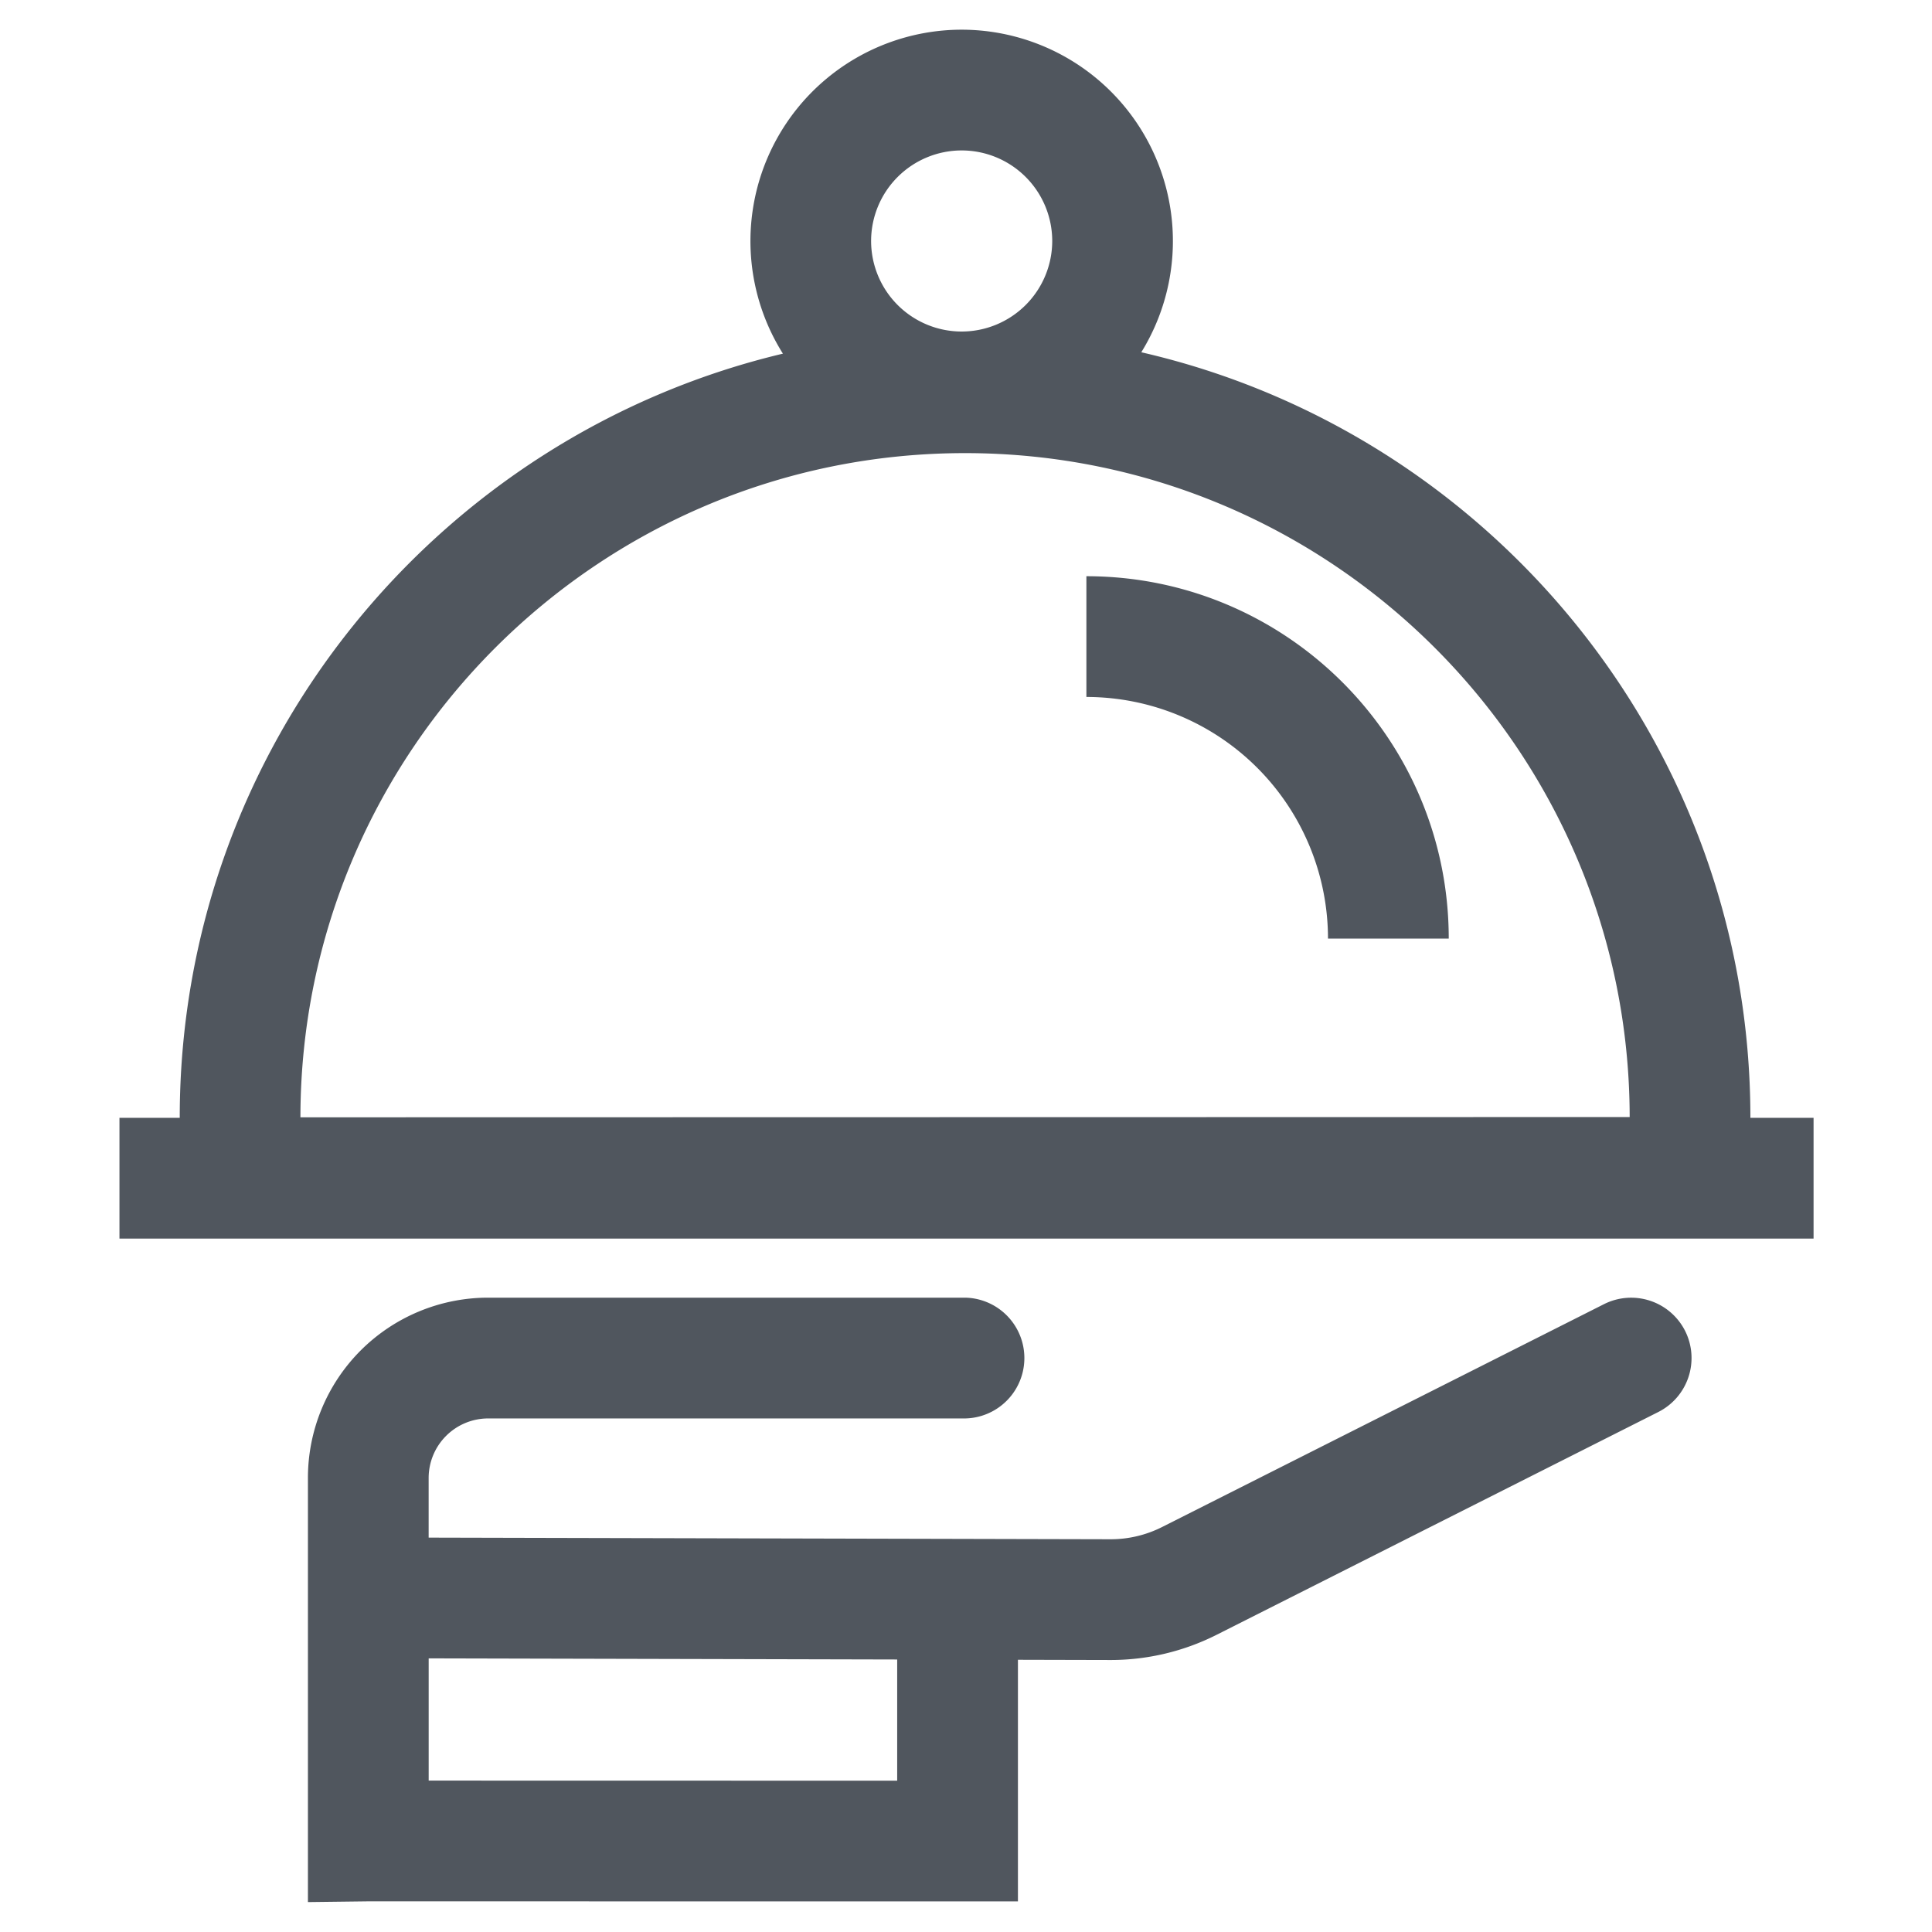 <svg xmlns="http://www.w3.org/2000/svg" width="60" height="60" fill="none"><path fill="#50565E" fill-rule="evenodd" d="M9.563 49.618v-3.72c0-1.485.59-2.908 1.638-3.958a5.603 5.603 0 0 1 3.959-1.64h14.82a1.876 1.876 0 0 1 0 3.751H15.16a1.85 1.85 0 0 0-1.848 1.847v1.854l21.175.051a3.544 3.544 0 0 0 1.603-.38l13.723-6.921a1.877 1.877 0 0 1 2.519.829 1.877 1.877 0 0 1-.83 2.519l-13.723 6.922a7.305 7.305 0 0 1-3.3.781l-2.866-.007v7.504h-1.876l-18.3-.002-1.874.023v-9.453Zm18.3 1.919-14.55-.035v3.796l14.55.003v-3.764ZM54.36 34.715h1.962v3.75H3.71v-3.75h1.872v-.004c0-11.513 7.997-21.174 18.732-23.728A6.565 6.565 0 0 1 29.865.922a6.565 6.565 0 0 1 5.579 10.018C46.273 13.426 54.36 23.132 54.36 34.71v.005ZM32.678 7.484a2.814 2.814 0 0 0-2.813-2.812 2.814 2.814 0 0 0-2.812 2.812 2.814 2.814 0 0 0 2.812 2.812 2.815 2.815 0 0 0 2.813-2.812ZM9.332 34.699l41.279-.008C50.6 23.31 41.355 14.072 29.97 14.072c-11.387 0-20.632 9.242-20.64 20.627Zm24.407-13.054v-3.75c6.212 0 11.253 5.043 11.253 11.253h-3.75a7.506 7.506 0 0 0-7.503-7.503Z" clip-rule="evenodd"/></svg>